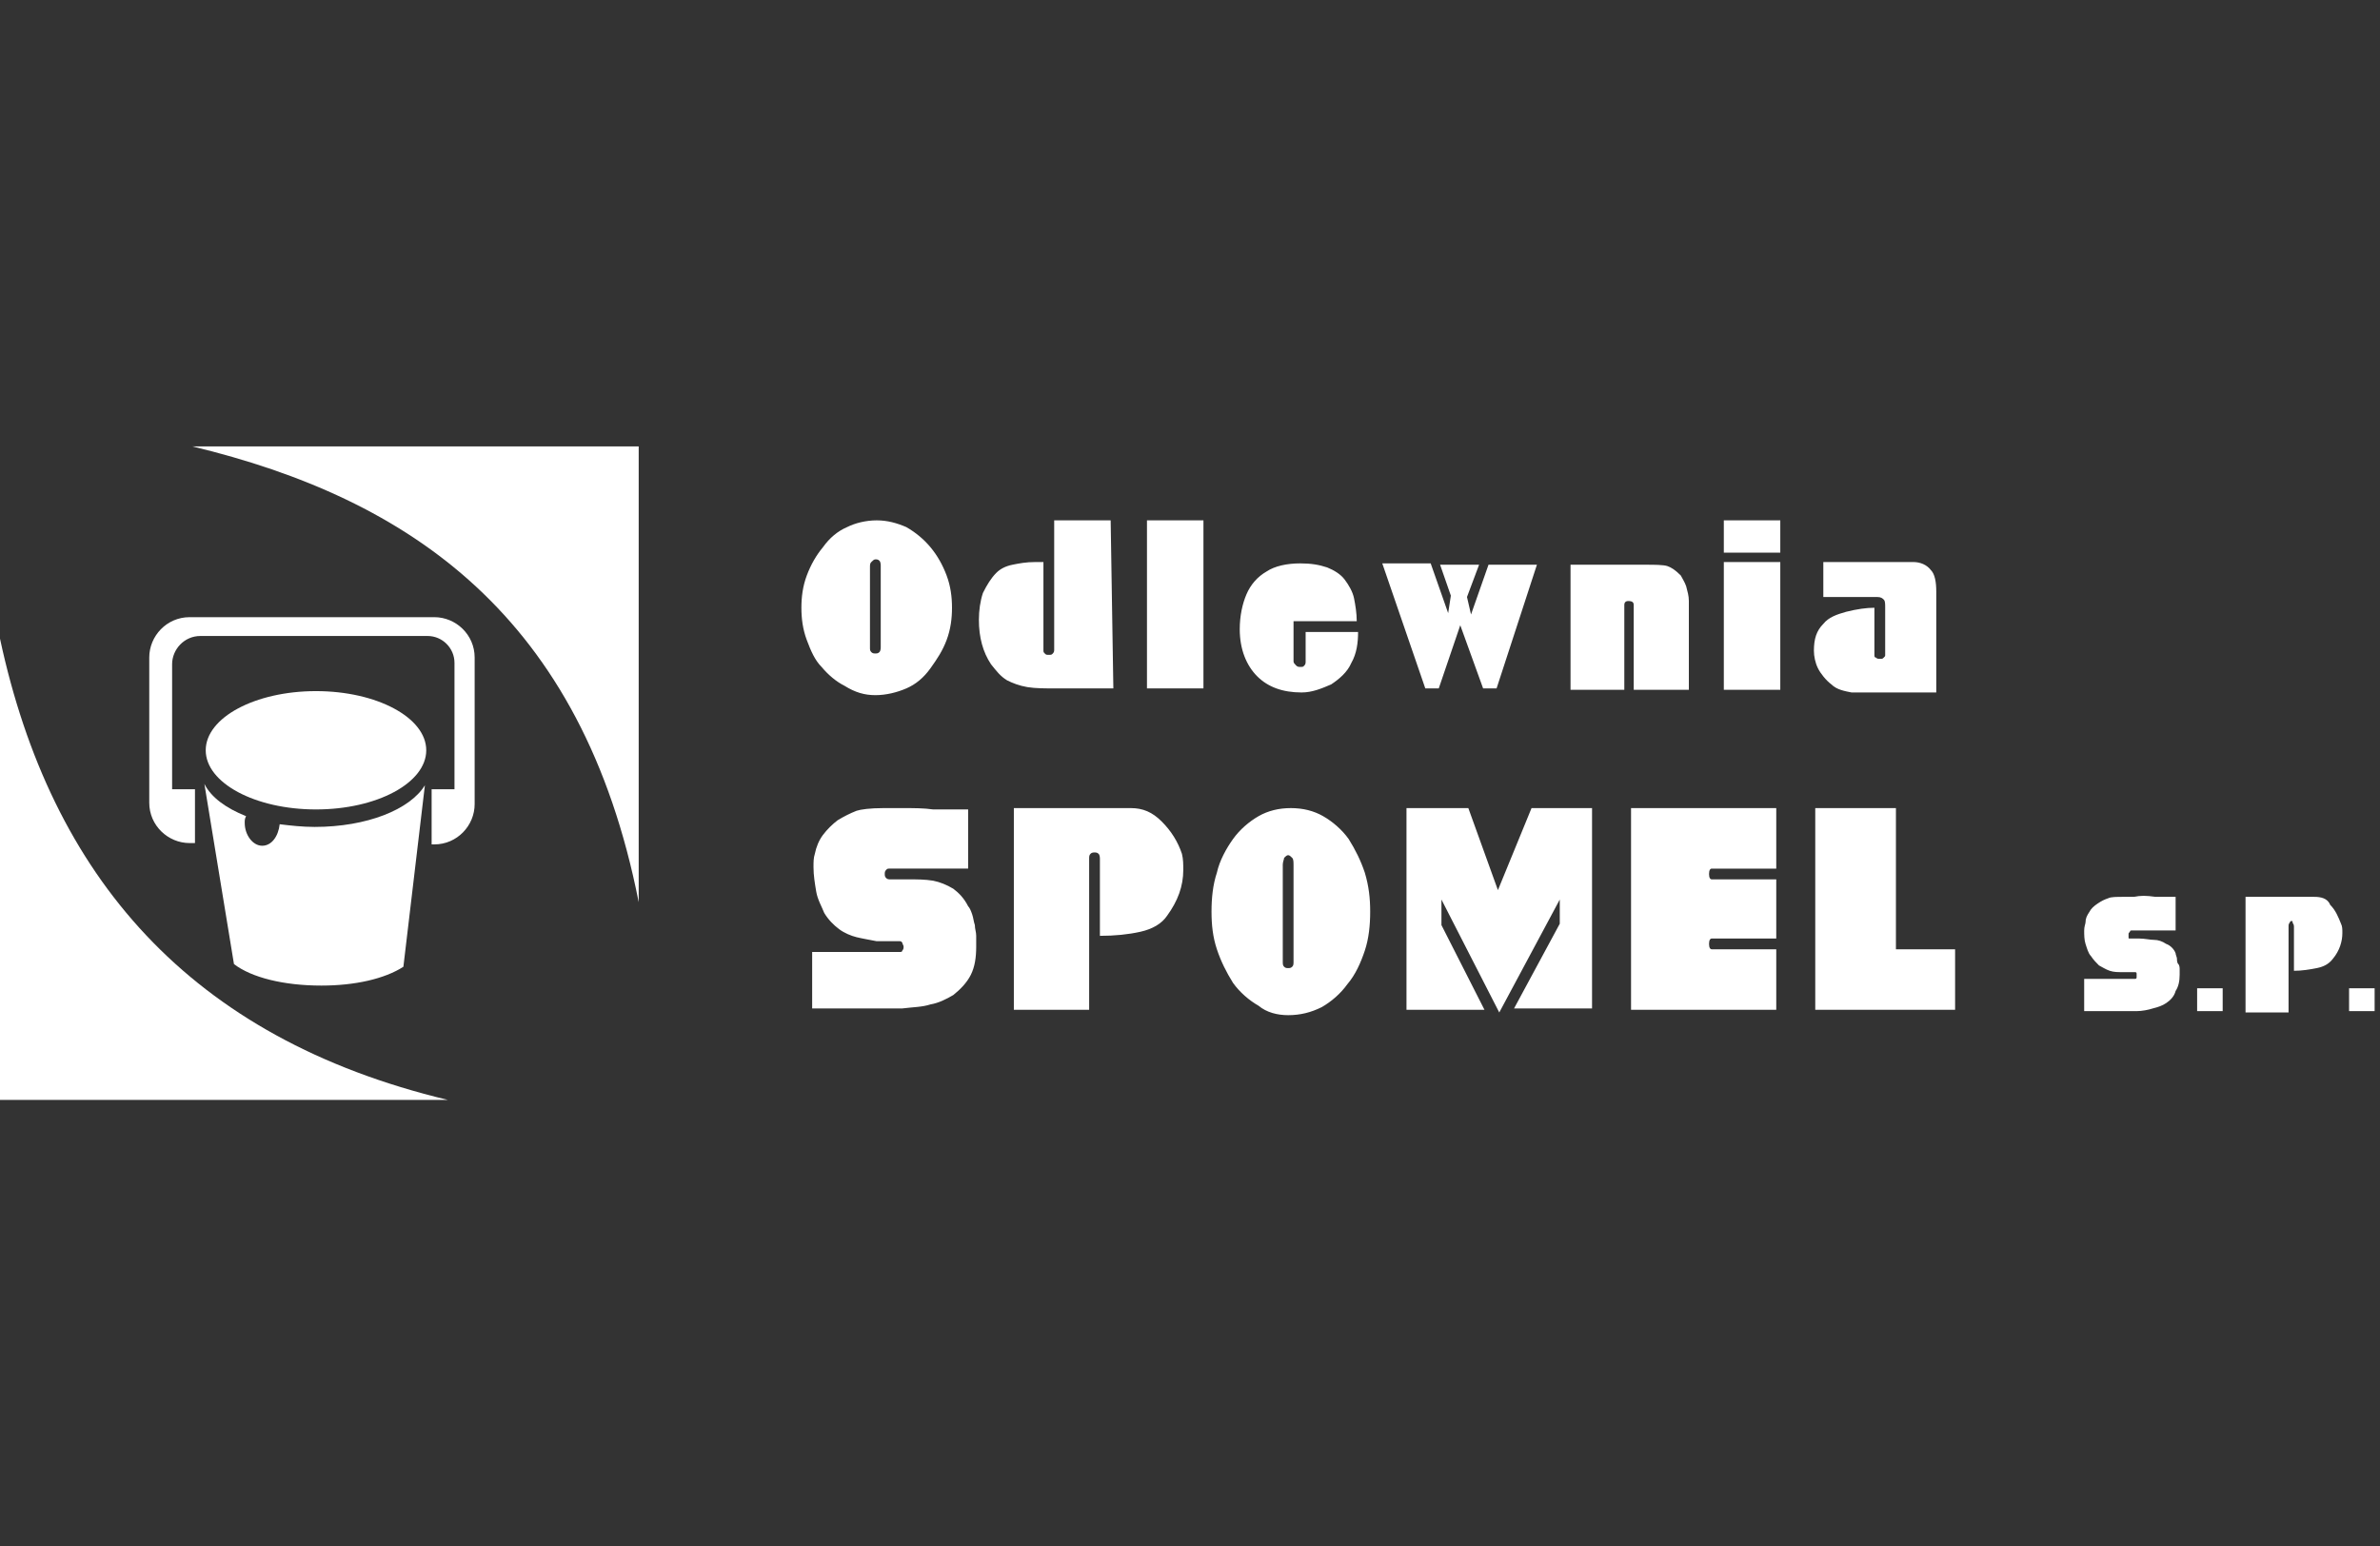 <svg xmlns="http://www.w3.org/2000/svg" xml:space="preserve" id="Warstwa_1" width="177" height="115" x="0" y="0" style="enable-background:new 0 0 177 115" version="1.1"><rect width="100%" height="100%" fill="#333333" stroke="none"/><style>.st0{fill:#fff}</style><path d="M33.3 81.8H0V47.5c3.8 17.7 14.1 29.7 33.3 34.3zm-19-48.6h33.2v33.9c-4.2-21.3-17-30-33.2-33.9z" class="st0"/><path d="M14.5 62.7h-.4c-1.6 0-3-1.3-3-3V48.9c0-1.6 1.3-3 3-3h18.2c1.6 0 3 1.3 3 3v10.9c0 1.6-1.3 3-3 3h-.2v-4.1h1.7v-9.4c0-1.1-.9-2-2-2H14.9c-1.2 0-2.1 1-2.1 2.1v9.3h1.7v4z" class="st0"/><ellipse cx="23.5" cy="55.8" class="st0" rx="8.2" ry="4.4"/><path d="M31.6 58.4c-1.1 1.8-4.3 3.1-8.2 3.1-.9 0-1.8-.1-2.6-.2-.1.9-.6 1.6-1.3 1.6-.7 0-1.3-.8-1.3-1.7 0-.2 0-.3.1-.5-1.5-.6-2.6-1.4-3.1-2.4l2.2 13.4c1.3 1 3.7 1.6 6.5 1.6 2.5 0 4.7-.5 6.1-1.4l1.6-13.5zM70.4 42.8c-.3-.8-.7-1.5-1.2-2.1-.5-.6-1.1-1.1-1.8-1.5-.7-.3-1.4-.5-2.2-.5s-1.6.2-2.2.5c-.7.3-1.3.8-1.8 1.5-.5.6-.9 1.3-1.2 2.1s-.4 1.6-.4 2.4c0 .8.1 1.6.4 2.4s.6 1.5 1.1 2c.5.6 1.1 1.1 1.7 1.4.8.5 1.5.7 2.3.7.8 0 1.6-.2 2.3-.5.7-.3 1.3-.8 1.8-1.5s.9-1.3 1.2-2.1.4-1.6.4-2.4c0-.8-.1-1.6-.4-2.4zm-4.9 5.3c0 .1 0 .3-.1.4-.1.1-.2.1-.3.1-.1 0-.2 0-.3-.1-.1-.1-.1-.2-.1-.3v-6c0-.2 0-.3.1-.4.1-.1.2-.2.3-.2.1 0 .2 0 .3.1.1.1.1.3.1.4v6zM82.6 38.7h-4.2v9.6c0 .1 0 .2-.1.3s-.1.1-.3.1-.2 0-.3-.1-.1-.1-.1-.3v-6.5H77c-.7 0-1.2.1-1.7.2s-.9.3-1.2.6c-.4.4-.7.9-1 1.5-.2.6-.3 1.3-.3 2 0 1.3.3 2.4.9 3.3.4.5.7.9 1.2 1.2.4.2.9.4 1.5.5s1.3.1 2.3.1h4.1l-.2-12.5zM85.3 38.7h4.2v12.5h-4.2zM96.2 49.2v-3h4.7c0-.6-.1-1.2-.2-1.7s-.4-1-.7-1.4c-.3-.4-.8-.7-1.3-.9-.6-.2-1.2-.3-2-.3-1 0-1.9.2-2.5.6-.7.4-1.2 1-1.5 1.7s-.5 1.6-.5 2.6c0 1.5.5 2.7 1.3 3.5s1.9 1.2 3.3 1.2c.8 0 1.5-.3 2.2-.6.6-.4 1.2-.9 1.5-1.6.4-.7.5-1.5.5-2.3h-3.9v2.2c0 .1 0 .2-.1.3s-.1.1-.3.1c-.1 0-.2 0-.3-.1s-.2-.2-.2-.3z" class="st0"/><path d="M96.9 43.8v1.3h-.7v-1.3c0-.1 0-.2.1-.2.1-.1.1-.1.3-.1.2 0 .3.1.3.3zM114.3 42h-3.6l-1.3 3.7-.3-1.3.9-2.4h-2.9l.8 2.3-.2 1.3-1.3-3.7h-3.6l3.2 9.3h1l1.6-4.7 1.7 4.7h1zM121 42h-4.2v9.3h4V45c0-.2.1-.3.3-.3.3 0 .4.1.4.3v6.3h4.1v-6.6c0-.4-.1-.7-.2-1.1-.1-.3-.3-.6-.4-.8-.4-.4-.7-.6-1-.7s-1-.1-1.6-.1H121zM128.2 38.7h4.2v2.4h-4.2zM128.2 41.8h4.2v9.5h-4.2zM142.3 41.8h-6.7v2.6h4c.3 0 .4.1.5.2.1.1.1.3.1.6v3.5c0 .1 0 .1-.1.2s-.1.1-.3.1c-.1 0-.2 0-.3-.1-.1 0-.1-.1-.1-.2v-3.5c-.6 0-1.3.1-2.1.3-.7.2-1.3.4-1.7.9-.5.5-.7 1.1-.7 2 0 .4.1.9.3 1.3.2.4.6.9 1 1.2.4.4 1 .5 1.5.6h6.3V44c0-.7-.1-1.3-.4-1.6-.3-.4-.8-.6-1.3-.6zM158.7 66.7h-.7c-.6 0-1 0-1.2.1-.3.1-.5.2-.8.4-.3.2-.5.4-.6.6-.2.3-.3.5-.3.8 0 .1-.1.3-.1.6s0 .7.1 1 .2.7.4.9c.2.3.4.5.6.7.2.1.5.3.8.4s.6.1.9.1h1s.1 0 .1.1v.3c0 .1-.1.1-.1.1H155v2.4h3.9c.4 0 .9-.1 1.2-.2.4-.1.7-.2 1-.4.3-.2.6-.5.7-.9.2-.3.3-.7.3-1.2v-.4c0-.1 0-.3-.1-.4s-.1-.3-.1-.4-.1-.3-.1-.4c-.1-.3-.4-.6-.7-.7-.3-.2-.6-.3-.9-.3-.3 0-.7-.1-1.1-.1h-.7c-.1 0-.1 0-.1-.1v-.2c0-.1 0-.1.1-.2 0-.1.1-.1.1-.1h3.3v-2.5h-1.5c-.7-.1-1.1-.1-1.6 0zM163.4 73.5h1.9v1.7h-1.9zM172.1 66.7H167v8.6h3.2v-6.4c0-.1 0-.2.1-.3 0-.1.1-.1.1-.1.1 0 .1 0 .1.1s.1.1.1.3v3.3c.6 0 1.2-.1 1.7-.2s.9-.3 1.2-.7c.5-.6.7-1.3.7-1.9 0-.3 0-.5-.1-.7-.2-.5-.4-1-.8-1.4-.2-.5-.7-.6-1.2-.6zM174.7 73.5h1.9v1.7h-1.9zM67.1 60.1h-1.4c-1 0-1.7.1-2 .2-.5.2-.9.4-1.4.7-.4.3-.8.7-1.1 1.1-.3.4-.5.9-.6 1.4-.1.3-.1.6-.1 1 0 .6.1 1.2.2 1.8.1.6.4 1.1.6 1.6.3.5.7.9 1.1 1.2.4.3.9.5 1.3.6.4.1 1 .2 1.5.3h1.7c.1 0 .1 0 .2.1 0 .1.1.2.1.3s0 .2-.1.3c0 .1-.1.1-.2.1h-6.5V75h6.7c.8-.1 1.5-.1 2.1-.3.6-.1 1.2-.4 1.7-.7.5-.4 1-.9 1.3-1.5s.4-1.3.4-2.1v-.8c0-.3-.1-.5-.1-.8-.1-.3-.1-.5-.2-.8s-.2-.5-.3-.6c-.3-.6-.7-1-1.1-1.3-.5-.3-1-.5-1.5-.6-.6-.1-1.2-.1-1.9-.1h-1.3c-.1 0-.2 0-.3-.1s-.1-.2-.1-.3 0-.2.1-.3c.1-.1.1-.1.3-.1H72v-4.4h-2.6c-.7-.1-1.4-.1-2.3-.1zM84.1 60.1h-8.7v15H81V63.9c0-.2 0-.3.1-.4s.2-.1.3-.1c.1 0 .2 0 .3.1s.1.3.1.4v5.7c1.1 0 2.1-.1 3-.3.9-.2 1.6-.6 2-1.2.8-1.1 1.2-2.2 1.2-3.4 0-.4 0-.8-.1-1.2-.3-.9-.8-1.7-1.5-2.4s-1.4-1-2.3-1zM101.5 64.9c-.3-.9-.7-1.7-1.2-2.5-.5-.7-1.2-1.3-1.9-1.7-.7-.4-1.5-.6-2.4-.6s-1.7.2-2.4.6c-.7.4-1.4 1-1.9 1.7s-1 1.6-1.2 2.5c-.3.9-.4 1.9-.4 2.9s.1 1.9.4 2.8c.3.9.7 1.7 1.2 2.5.5.7 1.2 1.3 1.9 1.7.6.5 1.4.7 2.2.7.9 0 1.7-.2 2.5-.6.7-.4 1.4-1 1.9-1.7.6-.7 1-1.6 1.3-2.5.3-.9.4-1.9.4-2.9s-.1-1.9-.4-2.9zm-5.3 6.6c0 .2 0 .3-.1.4-.1.1-.2.1-.3.1-.1 0-.2 0-.3-.1-.1-.1-.1-.2-.1-.4v-7.2c0-.2.1-.4.1-.5.1-.1.2-.2.3-.2.1 0 .2.1.3.2.1.1.1.3.1.6v7.1zM109.2 60.1h-4.6v15h5.8l-3.2-6.3v-1.9l4.3 8.4 4.5-8.4v1.8l-3.4 6.3h5.8V60.1h-4.5l-2.5 6.1-2.2-6.1zM132.1 60.1h-10.8v15h10.8v-4.5h-4.8c-.1 0-.2-.1-.2-.4s.1-.4.2-.4h4.8v-4.4h-4.8c-.1 0-.2-.1-.2-.4s.1-.4.2-.4h4.8v-4.5zM141 70.6V60.1h-6v15h10.4v-4.5H141z" class="st0"/></svg>